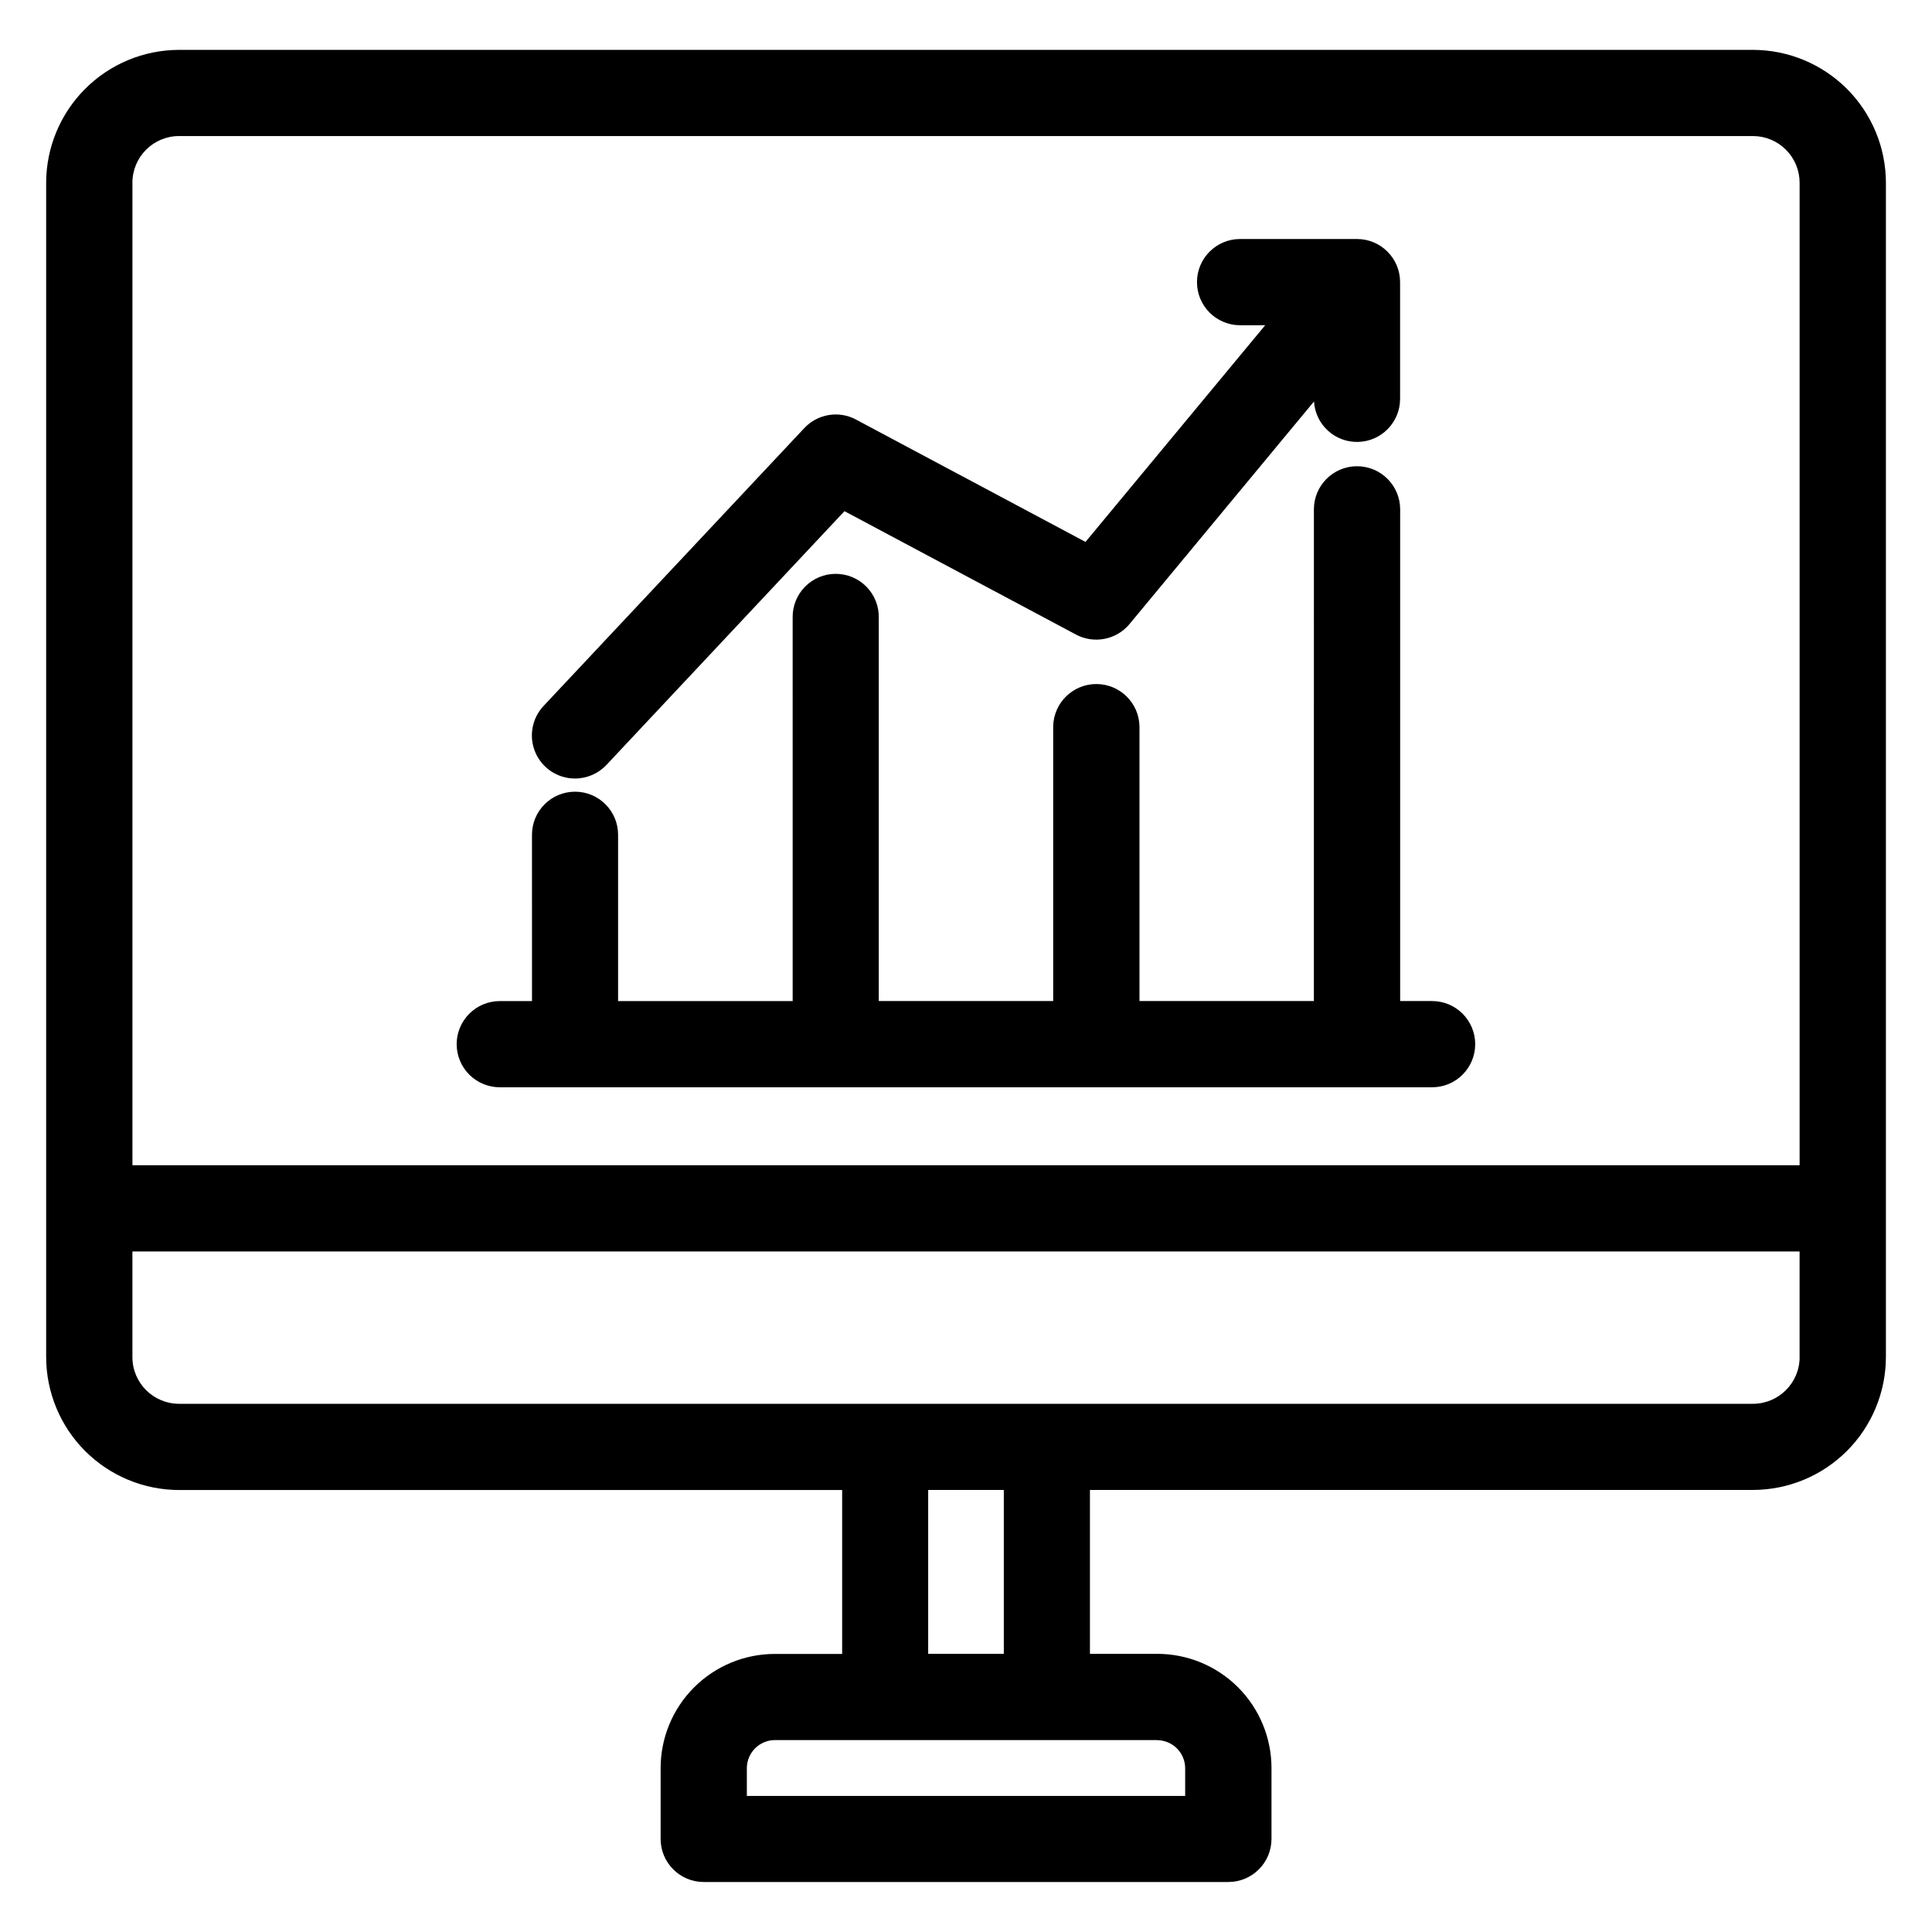 <?xml version="1.0" encoding="UTF-8"?>
<!-- Uploaded to: ICON Repo, www.iconrepo.com, Generator: ICON Repo Mixer Tools -->
<svg fill="#000000" width="800px" height="800px" version="1.1" viewBox="144 144 512 512" xmlns="http://www.w3.org/2000/svg">
 <path d="m620.91 503.64v-27.984h-441.82v27.984c-0.004 6.828 5.519 12.367 12.348 12.379h417.13c6.824-0.012 12.352-5.551 12.352-12.379zm-210.89 35.211h-20.043v43.438h20.043zm40.695 66.285-101.43 0.004c-4.051 0.055-7.316 3.332-7.363 7.383v7.418h116.16v-7.394c-0.043-4.055-3.316-7.332-7.367-7.383zm-271.62-412.68v260.34h441.82v-260.34c0.008-3.281-1.289-6.434-3.606-8.758-2.312-2.324-5.457-3.637-8.738-3.644h-417.13c-6.828 0.012-12.355 5.551-12.352 12.379zm464.69 0v311.18c-0.016 9.336-3.734 18.281-10.332 24.883-6.602 6.598-15.547 10.312-24.879 10.332h-175.73v43.438h17.879v-0.004c8.016 0.012 15.699 3.199 21.367 8.867s8.855 13.352 8.867 21.367v18.805c-0.004 6.301-5.109 11.414-11.41 11.426h-139.07c-6.301-0.008-11.406-5.121-11.406-11.426v-18.781c0.008-8.016 3.195-15.699 8.863-21.367 5.664-5.668 13.348-8.855 21.363-8.867h17.879v-43.438h-175.73c-9.336-0.016-18.281-3.731-24.883-10.332-6.598-6.598-10.312-15.547-10.332-24.879v-311.21c0.012-9.34 3.727-18.289 10.324-24.895 6.602-6.606 15.551-10.324 24.891-10.34h417.13c9.332 0.016 18.277 3.731 24.879 10.332 6.598 6.598 10.316 15.547 10.332 24.879zm-347.41 157.86c-4.559 0-8.68-2.707-10.488-6.891-1.805-4.184-0.949-9.043 2.18-12.359l69.078-73.613c3.531-3.769 9.152-4.699 13.707-2.266l60.816 32.43 47.617-57.422-6.648-0.004c-6.309 0-11.426-5.113-11.426-11.426 0-6.309 5.117-11.426 11.426-11.426h30.992c6.305 0.008 11.414 5.121 11.41 11.426v31c-0.035 6.156-4.945 11.176-11.102 11.348s-11.34-4.57-11.715-10.715l-48.883 58.977c-3.469 4.18-9.398 5.344-14.191 2.793l-61.352-32.699-63.07 67.234c-2.164 2.305-5.188 3.613-8.352 3.613zm-31.355 70.426v-0.004c-0.004-3.039 1.207-5.953 3.356-8.102 2.152-2.148 5.074-3.348 8.113-3.34h8.496l-0.004-44.078c0-6.301 5.109-11.41 11.41-11.41s11.41 5.109 11.41 11.41v44.082h46.266l-0.004-101.56c-0.066-3.07 1.105-6.039 3.254-8.234 2.148-2.195 5.09-3.43 8.16-3.43 3.07 0 6.012 1.234 8.156 3.43 2.148 2.195 3.32 5.164 3.254 8.234v101.55h46.219v-72.824c0.137-6.215 5.215-11.188 11.434-11.188s11.301 4.973 11.434 11.188v72.824h46.219l0.004-130.3c0-6.312 5.117-11.43 11.43-11.43s11.43 5.117 11.43 11.43v130.3h8.461c6.312 0 11.426 5.117 11.426 11.426 0 6.312-5.113 11.426-11.426 11.426h-247.03c-3.039 0.008-5.953-1.191-8.105-3.332-2.148-2.144-3.359-5.055-3.363-8.094z" fill-rule="evenodd"/>
</svg>